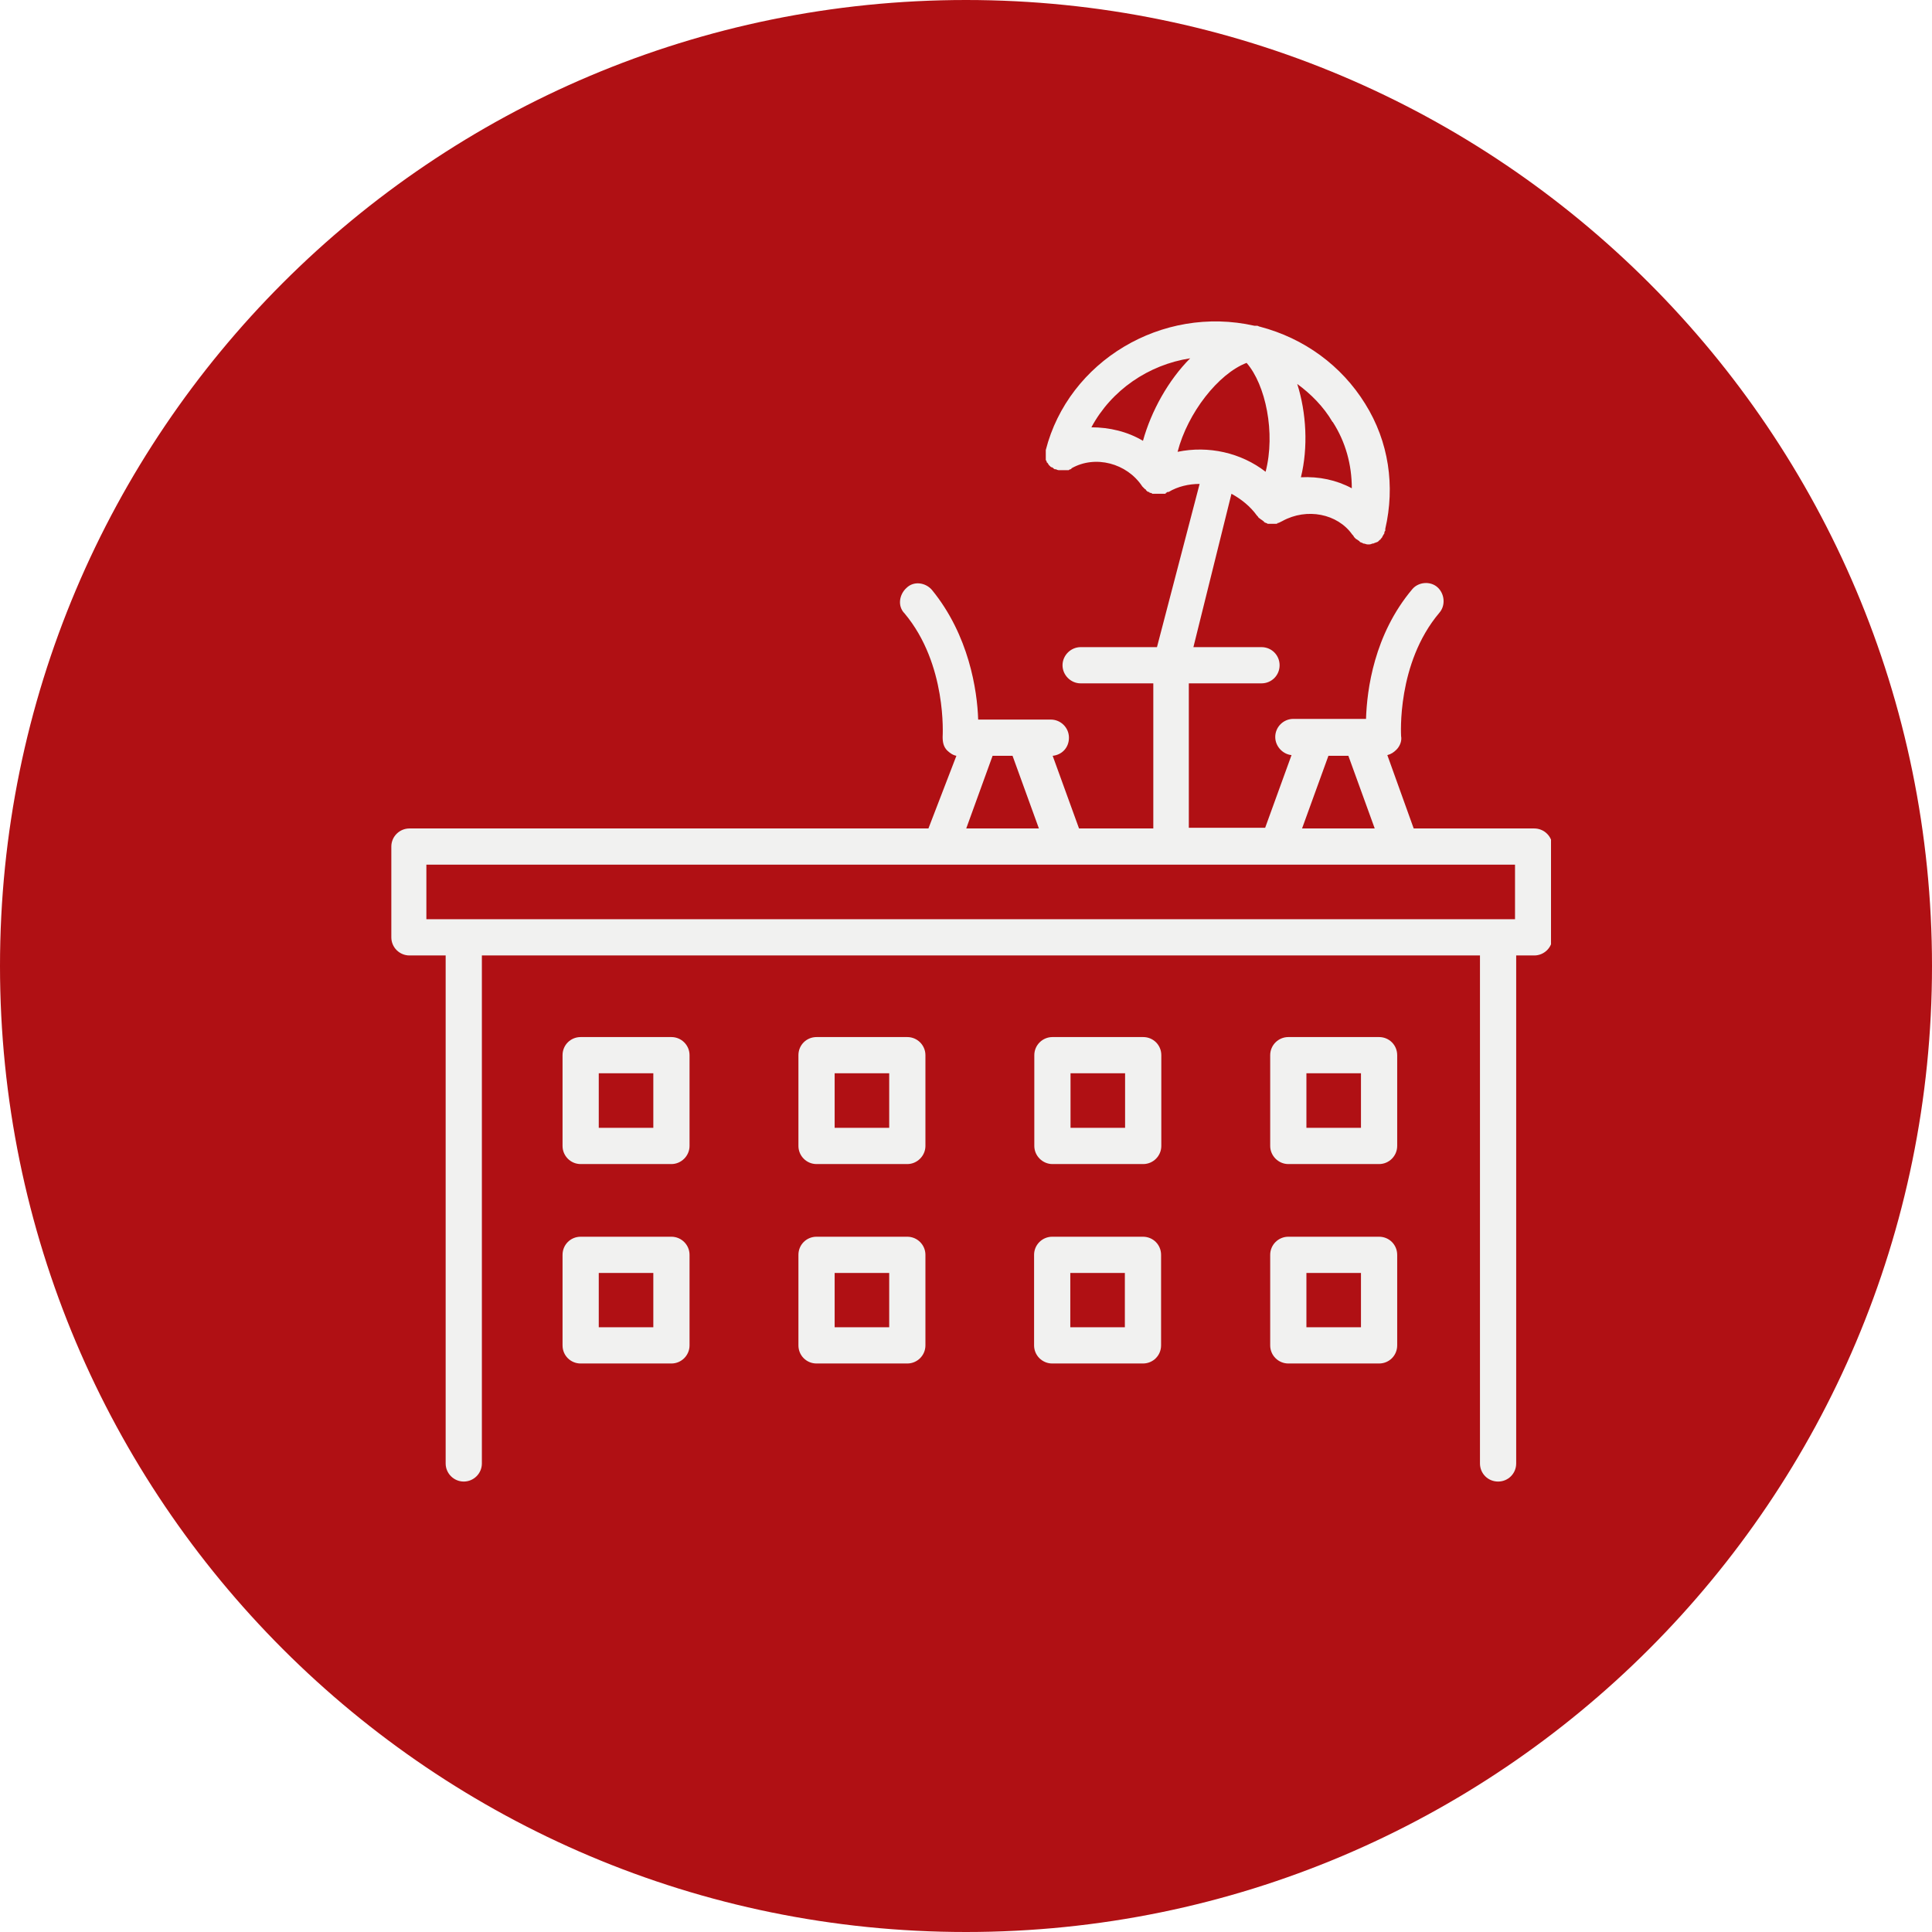 <?xml version="1.0" encoding="UTF-8"?>
<svg xmlns="http://www.w3.org/2000/svg" xmlns:xlink="http://www.w3.org/1999/xlink" id="Ebene_2" viewBox="0 0 84.28 84.28">
  <defs>
    <style>.cls-1,.cls-2,.cls-3,.cls-4{fill:none;}.cls-2{clip-path:url(#clippath-2);}.cls-3{clip-path:url(#clippath-1);}.cls-5{fill:#f1f1f0;}.cls-6{fill:#b01014;}.cls-4{clip-path:url(#clippath);}</style>
    <clipPath id="clippath">
      <rect class="cls-1" width="84.28" height="84.28"></rect>
    </clipPath>
    <clipPath id="clippath-1">
      <path class="cls-1" d="m42.14,0C18.86,0,0,18.86,0,42.14s18.86,42.14,42.14,42.14,42.14-18.87,42.14-42.14S65.41,0,42.14,0Z"></path>
    </clipPath>
    <clipPath id="clippath-2">
      <rect class="cls-1" x="17" y="13.97" width="50.66" height="50.67"></rect>
    </clipPath>
  </defs>
  <g id="Ebene_1-2">
    <g class="cls-4">
      <g class="cls-3">
        <path class="cls-6" d="m0,0h84.28v84.28H0V0Z"></path>
      </g>
    </g>
    <g class="cls-2">
      <path class="cls-5" d="m66.89,36.14h-5.22l-1.15-3.2c.16-.04.28-.12.4-.24.16-.16.24-.4.2-.59,0-.04-.2-3.17,1.67-5.38.28-.32.23-.83-.08-1.11-.31-.28-.83-.24-1.1.08-1.67,1.98-1.98,4.39-2.02,5.66h-3.17c-.43,0-.79.35-.79.79,0,.4.32.75.71.79l-1.15,3.17h-3.33v-6.3h3.17c.44,0,.79-.35.79-.79s-.35-.79-.79-.79h-2.97l1.66-6.69c.44.24.83.56,1.11.95l.04.04s.04.08.08.08l.04.04s.08.04.11.08c0,0,.04,0,.04.04.04.04.12.04.16.08h.36s.08,0,.08-.04h.04s.08-.04.16-.08c1.07-.59,2.41-.32,3.05.59l.04.04s.04.08.08.11l.04.04s.08.04.12.08c0,0,.04,0,.04.04.04.04.12.04.16.08.08,0,.12.04.2.04s.12,0,.2-.04h.04c.08-.04.12-.04.2-.08t.08-.08s.04,0,.04-.04c.04-.04.08-.08.08-.12.04-.04.04-.08.08-.12v-.04s0-.04.04-.08v-.08c.43-1.86.16-3.8-.88-5.46-1.03-1.66-2.65-2.85-4.59-3.36-.04,0-.08-.04-.12-.04h-.12c-4.04-.91-8.11,1.55-9.1,5.42v.44s.04.04.04.08c0,0,0,.04.04.04,0,.04.04.04.04.08l.04.04.04.04s.04.04.08.04c0,0,.04,0,.04.04.04,0,.04.04.08.04h.04s.08.04.12.04h.44s.04-.04.08-.04c0,0,.04,0,.04-.04,1.03-.59,2.42-.23,3.09.79l.04.04.04.04.04.04s.04,0,.04.04l.04.04s.04.04.08.04c0,0,.04,0,.04.04h.04s.04,0,.08.04h.55s.04,0,.04-.04c.04,0,.04-.04.08-.04h.04c.4-.24.88-.35,1.35-.35l-1.86,7.12h-3.33c-.43,0-.79.36-.79.79s.36.79.79.79h3.17v6.33h-3.24l-1.15-3.17c.4-.04.71-.35.71-.79s-.36-.79-.79-.79h-3.17c-.04-1.27-.4-3.68-2.02-5.66-.28-.32-.79-.4-1.11-.08-.31.28-.4.79-.08,1.11,1.86,2.22,1.66,5.34,1.66,5.39,0,.23.04.43.2.59.12.11.24.2.4.23l-1.22,3.17h-22.64c-.43,0-.79.35-.79.79v3.96c0,.44.36.79.79.79h1.58v22.16c0,.44.36.79.79.79s.79-.35.79-.79v-22.16h43.54v22.16c0,.44.35.79.79.79s.79-.35.79-.79v-22.16h.79c.43,0,.79-.35.79-.79v-3.96c0-.44-.36-.79-.79-.79Zm-8.75-17.73c.56.87.83,1.86.83,2.89-.67-.36-1.43-.52-2.22-.48.32-1.3.24-2.81-.16-4.07.59.43,1.15.99,1.54,1.66Zm-10.53.23c.87-1.62,2.49-2.73,4.31-3.01-.95.95-1.7,2.3-2.06,3.6-.67-.4-1.46-.59-2.26-.59Zm3.76,1.07c.44-1.7,1.78-3.41,3.01-3.88.83.95,1.27,3.05.83,4.75-1.07-.83-2.49-1.15-3.84-.87Zm6.57,13.26h.88l1.15,3.17h-3.17l1.15-3.17Zm-14.64,0h.87l1.15,3.17h-3.17l1.15-3.17Zm22.8,7.13H18.6v-2.38h47.49v2.38Z"></path>
    </g>
    <path class="cls-5" d="m25.33,50.78h3.96c.43,0,.79-.36.79-.79v-3.96c0-.44-.36-.79-.79-.79h-3.96c-.44,0-.79.35-.79.79v3.96c0,.43.35.79.79.79Zm.79-3.96h2.38v2.38h-2.38v-2.38Z"></path>
    <path class="cls-5" d="m24.54,58.69c0,.44.35.79.79.79h3.96c.43,0,.79-.35.79-.79v-3.95c0-.44-.36-.79-.79-.79h-3.96c-.44,0-.79.35-.79.79v3.95Zm1.58-3.16h2.38v2.37h-2.38v-2.37Z"></path>
    <path class="cls-5" d="m56.2,50.78h3.96c.44,0,.79-.36.79-.79v-3.96c0-.44-.35-.79-.79-.79h-3.96c-.43,0-.79.35-.79.79v3.96c0,.43.36.79.79.79Zm.79-3.96h2.38v2.38h-2.38v-2.38Z"></path>
    <path class="cls-5" d="m55.41,58.69c0,.44.36.79.79.79h3.96c.44,0,.79-.35.79-.79v-3.95c0-.44-.35-.79-.79-.79h-3.96c-.43,0-.79.35-.79.79v3.95Zm1.58-3.16h2.38v2.37h-2.38v-2.37Z"></path>
    <path class="cls-5" d="m45.91,50.78h3.96c.44,0,.79-.36.79-.79v-3.96c0-.44-.35-.79-.79-.79h-3.96c-.43,0-.79.35-.79.79v3.96c0,.43.36.79.79.79Zm.79-3.96h2.38v2.38h-2.38v-2.38Z"></path>
    <path class="cls-5" d="m45.11,58.69c0,.44.36.79.79.79h3.96c.44,0,.79-.35.79-.79v-3.95c0-.44-.35-.79-.79-.79h-3.96c-.43,0-.79.35-.79.79v3.95Zm1.58-3.16h2.38v2.37h-2.38v-2.37Z"></path>
    <path class="cls-5" d="m35.62,50.78h3.96c.43,0,.79-.36.79-.79v-3.96c0-.44-.36-.79-.79-.79h-3.96c-.44,0-.79.35-.79.79v3.96c0,.43.35.79.79.79Zm.79-3.96h2.38v2.38h-2.38v-2.38Z"></path>
    <path class="cls-5" d="m34.83,58.69c0,.44.35.79.79.79h3.96c.43,0,.79-.35.79-.79v-3.95c0-.44-.36-.79-.79-.79h-3.96c-.44,0-.79.35-.79.79v3.95Zm1.58-3.16h2.38v2.37h-2.38v-2.37Z"></path>
  </g>
</svg>
